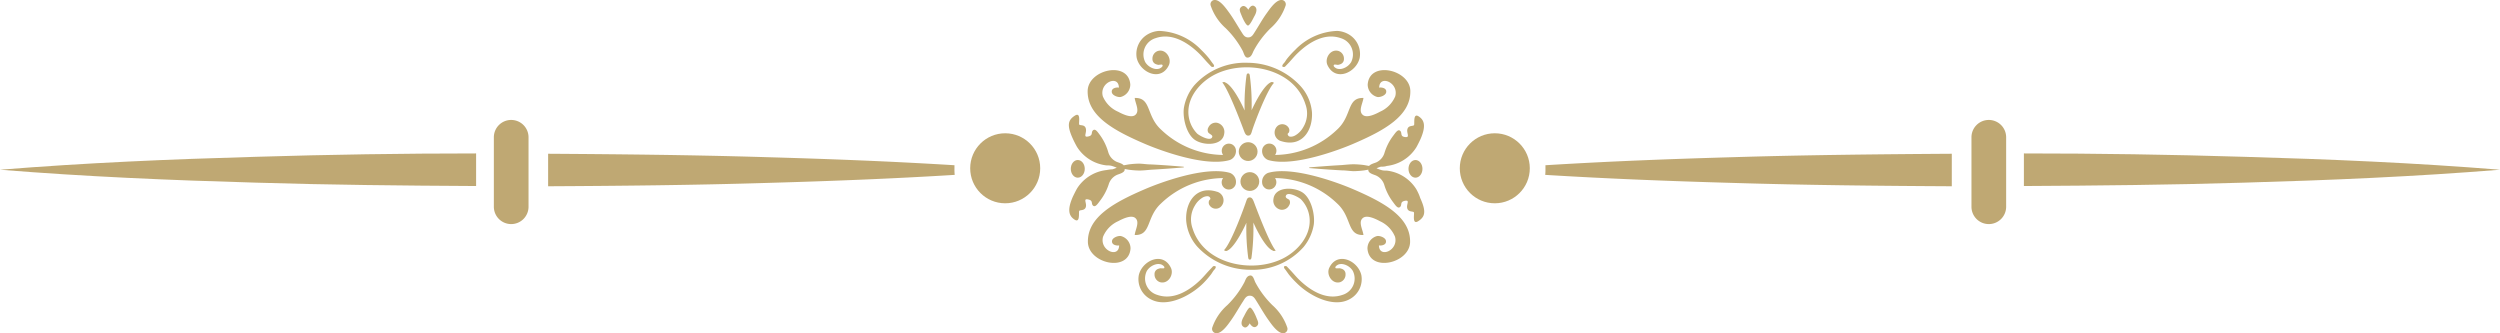 <svg xmlns="http://www.w3.org/2000/svg" width="311.38" height="41.49" viewBox="0 0 311.38 41.49"><defs><style>.cls-1,.cls-2{fill:#bfa873;}.cls-2{fill-rule:evenodd;}</style></defs><title>div</title><g id="Layer_2" data-name="Layer 2"><g id="objects"><circle class="cls-1" cx="125.2" cy="20.96" r="4.36"/><path class="cls-1" d="M59.3,19.11c-9.14,0-18.28.14-27.41.42-10.63.3-21.26.75-31.89,1.61,10.63.86,21.26,1.31,31.89,1.61,9.14.28,18.28.37,27.41.42Z"/><path class="cls-1" d="M65.83,25.75a2.16,2.16,0,0,1-2.16,2.16h0a2.16,2.16,0,0,1-2.16-2.16V17.1a2.16,2.16,0,0,1,2.16-2.16h0a2.16,2.16,0,0,1,2.16,2.16Z"/><path class="cls-1" d="M118.88,21c0-.14,0-.28,0-.42-7.75-.48-15.51-.78-23.27-1-9.11-.28-18.23-.37-27.34-.43v4.05c9.11-.05,18.23-.14,27.34-.42,7.77-.22,15.54-.52,23.3-1A6.59,6.59,0,0,1,118.88,21Z"/><circle class="cls-1" cx="186.18" cy="20.96" r="4.36"/><path class="cls-1" d="M252.08,19.11c9.14,0,18.28.14,27.41.42,10.63.3,21.26.75,31.89,1.61-10.63.86-21.26,1.31-31.89,1.61-9.14.28-18.28.37-27.41.42Z"/><path class="cls-1" d="M245.55,25.75a2.16,2.16,0,0,0,2.16,2.16h0a2.16,2.16,0,0,0,2.16-2.16V17.1a2.16,2.16,0,0,0-2.16-2.16h0a2.16,2.16,0,0,0-2.16,2.16Z"/><path class="cls-1" d="M192.49,21c0-.14,0-.28,0-.42,7.75-.48,15.51-.78,23.27-1,9.11-.28,18.23-.37,27.34-.43v4.05c-9.11-.05-18.23-.14-27.34-.42-7.77-.22-15.54-.52-23.3-1A6.57,6.57,0,0,0,192.49,21Z"/><path class="cls-2" d="M151,17c-.12.74-1.64-.13-1.88-.35a3.85,3.85,0,0,1-1.1-2.49c-.12-2.14,1.54-4,3.34-4.9,3.8-1.9,9.84-.73,11.24,3.74a3.31,3.31,0,0,1-.3,2.88,2.65,2.65,0,0,1-1,1c-.21.12-.69.26-.85,0s0-.25.08-.38a.61.61,0,0,0,0-.54.93.93,0,0,0-1.38-.3,1.11,1.11,0,0,0,.46,1.93c2.54.78,3.91-1.3,3.8-3.58A5.55,5.55,0,0,0,162,10.74a9,9,0,0,0-6.56-2.92,8.5,8.5,0,0,0-6.71,2.83,5.92,5.92,0,0,0-1.27,2.77c-.18,1.22.29,3.26,1.36,4s3.47.78,3.66-.78a1.16,1.16,0,0,0-.91-1.35,1,1,0,0,0-1.06.58.62.62,0,0,0,0,.66C150.68,16.7,151,16.81,151,17Z"/><path class="cls-2" d="M155.91,16.42c-.11.33-.19.47-.45.47s-.38-.25-.48-.5-1.88-5.11-2.75-6.13c.13,0,.21-.1.35,0,1.09.4,2.44,3.5,2.44,3.5a27.49,27.49,0,0,1,.24-4.4c.05-.2.12-.21.2-.21s.15,0,.2.22a27.6,27.6,0,0,1,.23,4.36s1.36-3.06,2.42-3.49c.15-.06.23,0,.37.08C157.72,11.3,156,16,155.91,16.42Z"/><path class="cls-2" d="M144.78,8.09c.14.19-.27.42-.39.46a1.22,1.22,0,0,1-.66,0,1.85,1.85,0,0,1-1.08-.8,2.12,2.12,0,0,1,1.29-3c1.95-.68,3.88.47,5.26,1.77.41.38.76.8,1.14,1.22l.41.43c.09.09.16.19.29.17.31,0,.15-.3,0-.45l-.42-.58a11.47,11.47,0,0,0-1-1.09,7.63,7.63,0,0,0-5.26-2.37,3.22,3.22,0,0,0-1.5.48,2.82,2.82,0,0,0-1.28,2.89c.42,1.82,3,3,4,.91.4-.85-.37-2.08-1.37-1.78a1,1,0,0,0-.67,1,.66.66,0,0,0,.38.62,1.35,1.35,0,0,0,.37.11C144.49,8.06,144.74,8,144.78,8.09Z"/><path class="cls-2" d="M166.14,8.09c-.14.19.27.42.39.46a1.24,1.24,0,0,0,.67,0,1.88,1.88,0,0,0,1.08-.8,2.12,2.12,0,0,0-1.29-3c-1.95-.68-3.88.47-5.26,1.77-.41.38-.76.8-1.14,1.22l-.41.43c-.09.09-.15.19-.29.17-.31,0-.15-.3,0-.45s.27-.39.42-.58a11.45,11.45,0,0,1,1-1.09,7.63,7.63,0,0,1,5.26-2.37,3.22,3.22,0,0,1,1.5.48,2.82,2.82,0,0,1,1.28,2.89c-.42,1.82-3,3-4,.91-.41-.85.36-2.08,1.37-1.78a1,1,0,0,1,.67,1,.66.66,0,0,1-.38.62,1.39,1.39,0,0,1-.37.11C166.43,8.06,166.18,8,166.14,8.09Z"/><circle class="cls-1" cx="155.46" cy="18.88" r="1.17"/><path class="cls-2" d="M160.12.71a6.53,6.53,0,0,1-1.86,2.8,11.52,11.52,0,0,0-2.13,2.84c-.15.31-.26.74-.67.82s-.52-.5-.67-.82a11.62,11.62,0,0,0-2.13-2.84A6.53,6.53,0,0,1,150.8.71a.53.53,0,0,1,.38-.7c.73-.16,1.57,1.1,1.94,1.6.54.75,1,1.57,1.49,2.34.22.34.39.71.85.71s.63-.37.85-.71c.5-.78.94-1.59,1.49-2.34.36-.5,1.2-1.76,1.94-1.6A.54.54,0,0,1,160.12.71Z"/><path class="cls-2" d="M153.94,18.74a.89.89,0,0,0-.14-.44.94.94,0,0,0-.37-.33.89.89,0,0,0-1.09,1.33,11.34,11.34,0,0,1-7.73-3.16c-1.89-1.73-1.18-4-3.28-3.94.07.69.71,1.7,0,2.17-.54.33-1.59-.2-2.06-.45A3.65,3.65,0,0,1,137.36,12c-.48-1.73,2-2.74,2-1.07,0-.07-1-.08-.88.58.08.39.77.63,1.1.57a1.6,1.6,0,0,0,1.2-1.56c-.23-3-5.25-1.87-5.31.8-.06,3.11,3.23,4.93,7.15,6.61,1.63.7,7.44,2.92,10.56,2A1.19,1.19,0,0,0,153.94,18.74Z"/><path class="cls-2" d="M157.2,18.74a.87.87,0,0,1,.14-.44.94.94,0,0,1,.37-.33.89.89,0,0,1,1.1,1.33,11.34,11.34,0,0,0,7.73-3.16c1.89-1.73,1.18-4,3.28-3.94-.08.69-.72,1.7,0,2.17.54.33,1.59-.2,2.05-.45A3.65,3.65,0,0,0,173.78,12c.48-1.73-2-2.74-2-1.07,0-.07,1-.08.87.58-.08.39-.77.63-1.1.57a1.6,1.6,0,0,1-1.2-1.56c.22-3,5.25-1.87,5.31.8.06,3.11-3.23,4.93-7.15,6.61-1.63.7-7.44,2.92-10.56,2A1.19,1.19,0,0,1,157.2,18.74Z"/><path class="cls-2" d="M154.6.86a.48.48,0,0,1,.15-.09c.3-.11.58.2.73.45.12-.26.4-.62.68-.49.56.25.29.93.07,1.3-.11.19-.55,1.15-.79,1.15s-.65-.86-.8-1.25S154.25,1.15,154.6.86Z"/><path class="cls-2" d="M160.14,24.46c.12-.74,1.64.13,1.88.35a3.83,3.83,0,0,1,1.1,2.49c.12,2.14-1.54,4-3.34,4.9-3.8,1.9-9.84.73-11.24-3.74a3.32,3.32,0,0,1,.3-2.88,2.69,2.69,0,0,1,1-1c.21-.11.69-.25.85,0s0,.25-.08.38a.62.62,0,0,0,0,.54.93.93,0,0,0,1.39.3,1.11,1.11,0,0,0-.46-1.93c-2.54-.78-3.91,1.3-3.8,3.58a5.57,5.57,0,0,0,1.35,3.23,9,9,0,0,0,6.56,2.92,8.5,8.5,0,0,0,6.71-2.83,5.94,5.94,0,0,0,1.27-2.77c.18-1.22-.29-3.26-1.36-4s-3.47-.78-3.66.78a1.16,1.16,0,0,0,.91,1.34,1,1,0,0,0,1.06-.58.63.63,0,0,0,0-.66C160.45,24.79,160.11,24.68,160.14,24.46Z"/><path class="cls-2" d="M155.22,25.06c.11-.33.19-.47.45-.47s.38.26.48.5,1.88,5.11,2.75,6.13c-.13,0-.22.1-.35,0-1.1-.4-2.44-3.5-2.44-3.5a27.52,27.52,0,0,1-.24,4.4c-.05.2-.12.21-.2.21s-.15,0-.2-.22a27.62,27.62,0,0,1-.23-4.36s-1.36,3.06-2.42,3.49c-.15.06-.23,0-.37-.08C153.42,30.18,155.09,25.46,155.22,25.06Z"/><path class="cls-2" d="M166.35,33.39c-.14-.19.27-.42.39-.46a1.21,1.21,0,0,1,.66,0,1.85,1.85,0,0,1,1.09.8,2.12,2.12,0,0,1-1.29,3c-1.95.68-3.88-.47-5.26-1.77-.41-.38-.76-.81-1.14-1.22l-.41-.43c-.09-.1-.16-.19-.29-.17-.31,0-.15.3,0,.45l.42.59a11.44,11.44,0,0,0,1,1.09c1.27,1.27,3.41,2.5,5.26,2.37a3.17,3.17,0,0,0,1.5-.48,2.82,2.82,0,0,0,1.28-2.89c-.42-1.82-3-3-4-.91-.4.85.37,2.08,1.37,1.78a1,1,0,0,0,.66-1,.66.66,0,0,0-.38-.62,1.47,1.47,0,0,0-.37-.11C166.65,33.43,166.39,33.44,166.35,33.39Z"/><path class="cls-2" d="M145,33.39c.14-.19-.27-.42-.39-.46a1.23,1.23,0,0,0-.67,0,1.89,1.89,0,0,0-1.09.8,2.12,2.12,0,0,0,1.3,3c1.95.68,3.88-.47,5.26-1.77.41-.38.76-.81,1.14-1.22l.41-.43c.09-.1.15-.19.29-.17.31,0,.15.3,0,.45s-.27.39-.42.59a11.62,11.62,0,0,1-.95,1.09c-1.27,1.27-3.42,2.5-5.26,2.37a3.19,3.19,0,0,1-1.5-.48,2.81,2.81,0,0,1-1.28-2.89c.42-1.82,3-3,4-.91.41.85-.36,2.08-1.37,1.78a1,1,0,0,1-.67-1,.66.66,0,0,1,.38-.62,1.51,1.51,0,0,1,.37-.11C144.7,33.43,145,33.44,145,33.39Z"/><circle class="cls-1" cx="155.67" cy="22.61" r="1.17"/><path class="cls-2" d="M151,40.77A6.51,6.51,0,0,1,152.87,38,11.48,11.48,0,0,0,155,35.14c.15-.32.26-.74.67-.82s.52.5.67.82A11.61,11.61,0,0,0,158.47,38a6.53,6.53,0,0,1,1.86,2.79.54.54,0,0,1-.38.7c-.73.16-1.58-1.1-1.94-1.6-.54-.75-1-1.57-1.49-2.35-.22-.34-.39-.71-.85-.71s-.63.37-.85.71c-.51.78-.95,1.59-1.49,2.35-.36.5-1.2,1.76-1.94,1.6A.54.54,0,0,1,151,40.77Z"/><path class="cls-2" d="M157.2,22.75a.87.87,0,0,0,.14.44,1,1,0,0,0,.37.33.9.9,0,0,0,1.1-1.34,11.32,11.32,0,0,1,7.73,3.16c1.89,1.73,1.18,4,3.28,3.93-.08-.69-.72-1.7,0-2.17.54-.33,1.59.2,2.05.45a3.65,3.65,0,0,1,1.88,1.93c.48,1.72-2,2.74-2,1.07,0,.07,1,.08.87-.58-.08-.39-.77-.63-1.1-.57a1.6,1.6,0,0,0-1.2,1.56c.22,3,5.25,1.87,5.31-.81.06-3.11-3.23-4.93-7.15-6.61-1.63-.7-7.44-2.92-10.56-2A1.19,1.19,0,0,0,157.2,22.75Z"/><path class="cls-2" d="M153.94,22.75a.89.89,0,0,1-.14.44,1,1,0,0,1-.37.33.89.89,0,0,1-1.09-1.34,11.32,11.32,0,0,0-7.73,3.16c-1.89,1.73-1.18,4-3.28,3.93.07-.69.71-1.7,0-2.17-.54-.33-1.59.2-2.06.45a3.65,3.65,0,0,0-1.88,1.93c-.48,1.72,2,2.74,2,1.07,0,.07-1,.08-.88-.58.08-.39.77-.63,1.1-.57a1.6,1.6,0,0,1,1.2,1.56c-.23,3-5.25,1.87-5.31-.81-.06-3.11,3.23-4.93,7.15-6.61,1.63-.7,7.44-2.92,10.56-2A1.19,1.19,0,0,1,153.94,22.75Z"/><path class="cls-2" d="M156.53,40.63a.48.48,0,0,1-.15.09c-.3.11-.58-.2-.73-.45-.12.26-.4.62-.68.49-.56-.25-.29-.93-.07-1.3.11-.19.55-1.15.79-1.15s.65.86.8,1.25S156.88,40.33,156.53,40.63Z"/><ellipse class="cls-1" cx="134.24" cy="21.03" rx="0.87" ry="1.1"/><path class="cls-1" d="M143.35,20.48c-.51,0-1-.09-1.49-.1a11.33,11.33,0,0,0-1.3.1l-.6.11c-.21-.25-.71-.35-.93-.46a1.9,1.9,0,0,1-1-1.2A6.83,6.83,0,0,0,137,16.82c-.26-.34-.57-.85-.86-.59s.06.63-.61.77-.14-.45-.29-1-.76-.31-.83-.51.26-1.61-.56-1.07-1,1.17-.22,2.87c.14.31.31.64.51,1a5,5,0,0,0,3.68,2.31c.24,0,.49,0,.73.09a4.08,4.08,0,0,1,.54.2,4.08,4.08,0,0,1-.54.2c-.24,0-.49.05-.73.09a5,5,0,0,0-3.68,2.31c-.21.38-.37.71-.51,1-.75,1.7-.48,2.42.22,2.87s.49-.88.56-1.07.68,0,.83-.5-.38-1.09.29-.95.33.51.61.77.6-.25.86-.59A6.82,6.82,0,0,0,138.08,23a1.9,1.9,0,0,1,1-1.2c.29-.14,1.07-.28,1-.75l.51.09a11.34,11.34,0,0,0,1.3.1c.48,0,1-.06,1.49-.1,2-.11,4.06-.29,4.06-.29v-.08S145.38,20.58,143.35,20.48Z"/><path class="cls-1" d="M176.4,23.56a5,5,0,0,0-3.68-2.31c-.24,0-.49,0-.73-.09a4.08,4.08,0,0,1-.54-.2,4.08,4.08,0,0,1,.54-.2c.24,0,.49,0,.73-.09a5,5,0,0,0,3.68-2.31c.21-.37.37-.71.51-1,.75-1.7.48-2.42-.22-2.87s-.49.87-.56,1.07-.68,0-.83.51.38,1.08-.29,1-.33-.51-.61-.77-.6.25-.86.59a6.83,6.83,0,0,0-1.09,2.12,1.9,1.9,0,0,1-1,1.2c-.22.1-.72.21-.93.46l-.6-.11a11.33,11.33,0,0,0-1.3-.1c-.48,0-1,.06-1.49.1-2,.11-4.06.29-4.06.29v.08s2,.18,4.06.29c.51,0,1,.09,1.49.1a11.34,11.34,0,0,0,1.3-.1l.51-.09c-.06.47.73.61,1,.75a1.9,1.9,0,0,1,1,1.2,6.82,6.82,0,0,0,1.09,2.11c.26.34.57.85.86.59s-.06-.64.61-.77.14.45.29.95.76.31.83.5-.26,1.61.56,1.07,1-1.17.22-2.87C176.77,24.28,176.61,23.94,176.4,23.56Z"/><ellipse class="cls-1" cx="176.3" cy="21.03" rx="0.87" ry="1.1"/></g></g></svg>